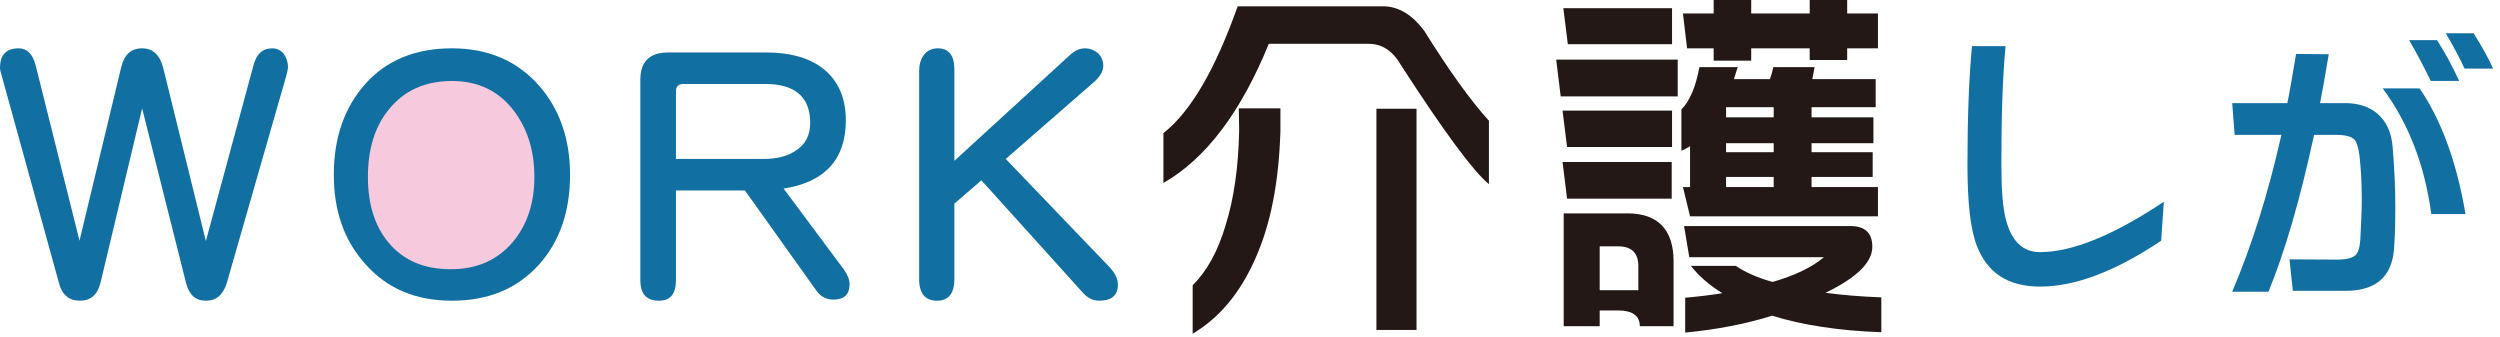 <svg width="297" height="40" viewBox="0 0 297 40" fill="none" xmlns="http://www.w3.org/2000/svg">
<g clip-path="url(#clip0_544_2)">
<path d="M63.959 20.711C63.959 27.414 59.256 32.848 53.459 32.848C47.66 32.848 42.961 27.414 42.961 20.711C42.961 14.016 47.66 8.59 53.459 8.59C59.256 8.59 63.959 14.016 63.959 20.711Z" fill="#F7C9DD"/>
<path d="M34.037 8.906L26.953 33.586C26.508 35.016 25.705 35.723 24.457 35.723C23.209 35.723 22.453 35.016 22.096 33.586L16.885 12.871L11.941 33.586C11.584 35.016 10.781 35.723 9.486 35.723C8.197 35.723 7.35 35.016 6.996 33.586L0.178 8.906C0.045 8.508 0 8.238 0 8.062C0 6.543 0.715 5.742 2.227 5.742C3.211 5.742 3.877 6.41 4.231 7.75L9.445 28.598L14.391 8.016C14.748 6.504 15.551 5.742 16.885 5.742C18.131 5.742 18.979 6.504 19.377 8.016L24.457 28.641L30.117 7.75C30.471 6.41 31.184 5.742 32.344 5.742C32.877 5.742 33.365 5.965 33.721 6.41C34.037 6.855 34.213 7.395 34.213 7.973C34.213 8.195 34.125 8.508 34.037 8.906Z" fill="#116FA1"/>
<path d="M64.022 31.445C61.435 34.301 58.008 35.723 53.685 35.723C49.412 35.723 45.979 34.301 43.395 31.359C40.9 28.598 39.656 25.078 39.656 20.758C39.656 16.395 40.9 12.785 43.395 9.977C45.891 7.172 49.324 5.742 53.685 5.742C57.963 5.742 61.395 7.211 63.978 10.105C66.471 12.914 67.721 16.48 67.721 20.758C67.721 25.164 66.471 28.727 64.022 31.445ZM60.994 13.094C59.209 10.774 56.76 9.621 53.685 9.621C50.478 9.621 47.986 10.774 46.201 13C44.51 15.051 43.709 17.73 43.709 21.023C43.709 24.234 44.51 26.859 46.16 28.82C47.941 30.953 50.391 31.984 53.555 31.984C56.627 31.984 59.076 30.914 60.902 28.773C62.596 26.77 63.486 24.188 63.486 21.023C63.486 17.859 62.643 15.234 60.994 13.094Z" fill="#116FA1"/>
<path d="M99.012 35.594C98.168 35.594 97.455 35.238 96.92 34.434L88.5 22.629H80.303V33.273C80.303 34.922 79.635 35.723 78.299 35.723C76.787 35.723 76.072 34.922 76.072 33.273V9.484C76.072 7.348 77.139 6.234 79.369 6.234H91.043C93.846 6.234 96.076 6.855 97.723 8.102C99.551 9.527 100.486 11.578 100.486 14.297C100.486 18.93 97.992 21.645 93.092 22.406L100.26 32.027C100.709 32.648 100.928 33.227 100.928 33.766C100.928 35.016 100.26 35.594 99.012 35.594ZM90.904 9.977H81.197C80.572 9.977 80.303 10.289 80.303 10.867V18.883H90.727C92.244 18.883 93.533 18.574 94.514 17.906C95.672 17.191 96.252 16.078 96.252 14.605C96.252 11.535 94.471 9.977 90.904 9.977Z" fill="#116FA1"/>
<path d="M130.576 35.723C129.867 35.723 129.199 35.414 128.619 34.746L116.59 21.422L113.381 24.188V33.141C113.381 34.879 112.67 35.723 111.334 35.723C109.91 35.723 109.195 34.879 109.195 33.141V8.414C109.195 7.703 109.371 7.035 109.772 6.504C110.131 6.012 110.709 5.742 111.422 5.742C112.713 5.742 113.381 6.59 113.381 8.238V19.105L127.102 6.543C127.682 6.012 128.262 5.742 128.883 5.742C129.51 5.742 129.998 5.965 130.443 6.32C130.846 6.727 131.068 7.211 131.068 7.84C131.068 8.461 130.666 9.129 129.955 9.75L119.484 18.883L131.959 31.891C132.492 32.52 132.807 33.141 132.807 33.809C132.807 35.102 132.047 35.723 130.576 35.723Z" fill="#116FA1"/>
<path d="M169.221 3.691C172.113 8.332 174.656 11.887 176.883 14.344V21.871C175.102 20.441 171.627 15.766 166.502 7.84C165.521 6.098 164.232 5.207 162.627 5.207H150.732C147.393 13.406 143.203 18.883 138.213 21.738V15.812C141.422 13.316 144.363 8.285 147.035 0.754H164.543C166.279 0.844 167.838 1.82 169.221 3.691ZM152.115 12.871V15.504C151.936 21.738 150.912 26.816 149.086 30.824C147.303 34.832 144.85 37.773 141.689 39.645V33.895C143.385 32.203 144.721 29.801 145.611 26.723C146.59 23.605 147.123 19.867 147.213 15.504L147.17 12.871H152.115ZM168.283 12.914V39.199H163.518V12.914H168.283Z" fill="#231815"/>
<path d="M199.311 7.082V11.449H185.412L184.875 7.082H199.311ZM198.639 13.141V17.461H186.166L185.631 13.141H198.639ZM198.598 19.242V23.605H186.166L185.631 19.242H198.598ZM198.639 0.977V5.254H186.258L185.725 0.977H198.639ZM198.82 31.047V38.754H194.811C194.811 37.504 193.92 36.883 192.229 36.883H190.043V38.754H185.766V25.348H193.43C196.992 25.387 198.82 27.305 198.82 31.047ZM194.635 34.477V31.582C194.635 30.07 193.83 29.266 192.27 29.266H190.043V34.477H194.635ZM206.438 7.973C206.26 8.508 206.127 8.953 205.992 9.399H210.27C210.445 8.906 210.58 8.414 210.668 7.973H215.568C215.479 8.508 215.391 8.992 215.303 9.399H222.832V12.738H215.215V13.938H222.562V17.016H215.215V18.082H222.475V21.023H215.215V22.223H223.1V25.703H200.779L199.934 22.223H200.779V17.371C200.424 17.594 200.111 17.77 199.752 17.906V13C200.736 12.027 201.451 10.328 201.893 7.973H206.438ZM203.584 1.598V0H208.043V1.598H214.992V0H219.445V1.598H223.1V5.742H219.445V7.125H214.992V5.742H208.043V7.211H203.584V5.742H200.424L199.934 1.598H203.584ZM219.982 26.859C221.584 26.906 222.432 27.703 222.432 29.309C222.432 31.184 220.559 33.004 216.861 34.785C218.912 35.055 221.096 35.238 223.5 35.324V39.469C218.42 39.285 214.102 38.617 210.537 37.504C207.416 38.484 203.942 39.152 200.201 39.508V35.367C201.762 35.238 203.229 35.055 204.611 34.832C203.098 33.895 201.85 32.828 200.871 31.582H206.215C207.373 32.383 208.846 33.004 210.58 33.496C213.209 32.742 215.256 31.762 216.682 30.555H200.689L200.068 26.859H219.982ZM210.715 12.738H205.057V13.938H210.715V12.738ZM210.715 17.016H205.057V18.082H210.715V17.016ZM210.715 21.023H205.057V22.223H210.715V21.023Z" fill="#231815"/>
<path d="M256.746 28.598C251.332 32.23 246.522 34.047 242.356 34.047C238.58 34.047 236.086 32.441 234.838 29.168C234.092 27.246 233.733 24.039 233.733 19.621C233.733 13.992 233.912 9.258 234.27 5.477H238.26C237.902 9.258 237.762 13.957 237.762 19.516C237.762 22.512 237.938 24.715 238.295 26.066C238.969 28.668 240.322 29.953 242.356 29.953C246.166 29.953 251.08 27.961 257.065 23.965L256.746 28.598Z" fill="#116FA1"/>
<path d="M284.389 29.805C284.068 32.941 282.182 34.547 278.689 34.547H272.385L271.992 30.809L277.619 30.844C278.619 30.844 279.328 30.695 279.76 30.379C280.113 30.098 280.326 29.488 280.4 28.562C280.506 26.637 280.576 24.965 280.576 23.578C280.576 21.613 280.471 19.875 280.291 18.375C280.148 17.449 279.973 16.844 279.686 16.559C279.328 16.199 278.584 16.023 277.512 16.023H274.912C273.275 23.578 271.494 29.777 269.498 34.656H265.186C267.504 29.203 269.463 23.008 271.031 16.023H265.475L265.186 12.25H271.74C272.027 10.863 272.35 8.899 272.775 6.41L276.656 6.445C276.268 8.793 275.912 10.715 275.625 12.25H278.619C280.184 12.25 281.467 12.68 282.428 13.492C283.5 14.418 284.104 15.738 284.244 17.449C284.461 20.016 284.566 22.434 284.566 24.645C284.566 26.887 284.494 28.598 284.389 29.805ZM288.838 25.43C288.059 19.621 286.131 14.637 283.068 10.504H287.449C290.051 14.312 291.867 19.301 292.898 25.43H288.838ZM288.768 9.613C287.982 7.973 287.131 6.367 286.205 4.77H289.518C290.373 6.086 291.26 7.691 292.154 9.613H288.768ZM292.793 8.149C292.154 6.801 291.404 5.371 290.549 3.949H293.861C294.826 5.477 295.607 6.867 296.18 8.149H292.793Z" fill="#116FA1"/>
</g>
<defs>
<clipPath id="clip0_544_2">
<rect width="296.18" height="39.645" fill="white"/>
</clipPath>
</defs>
</svg>

